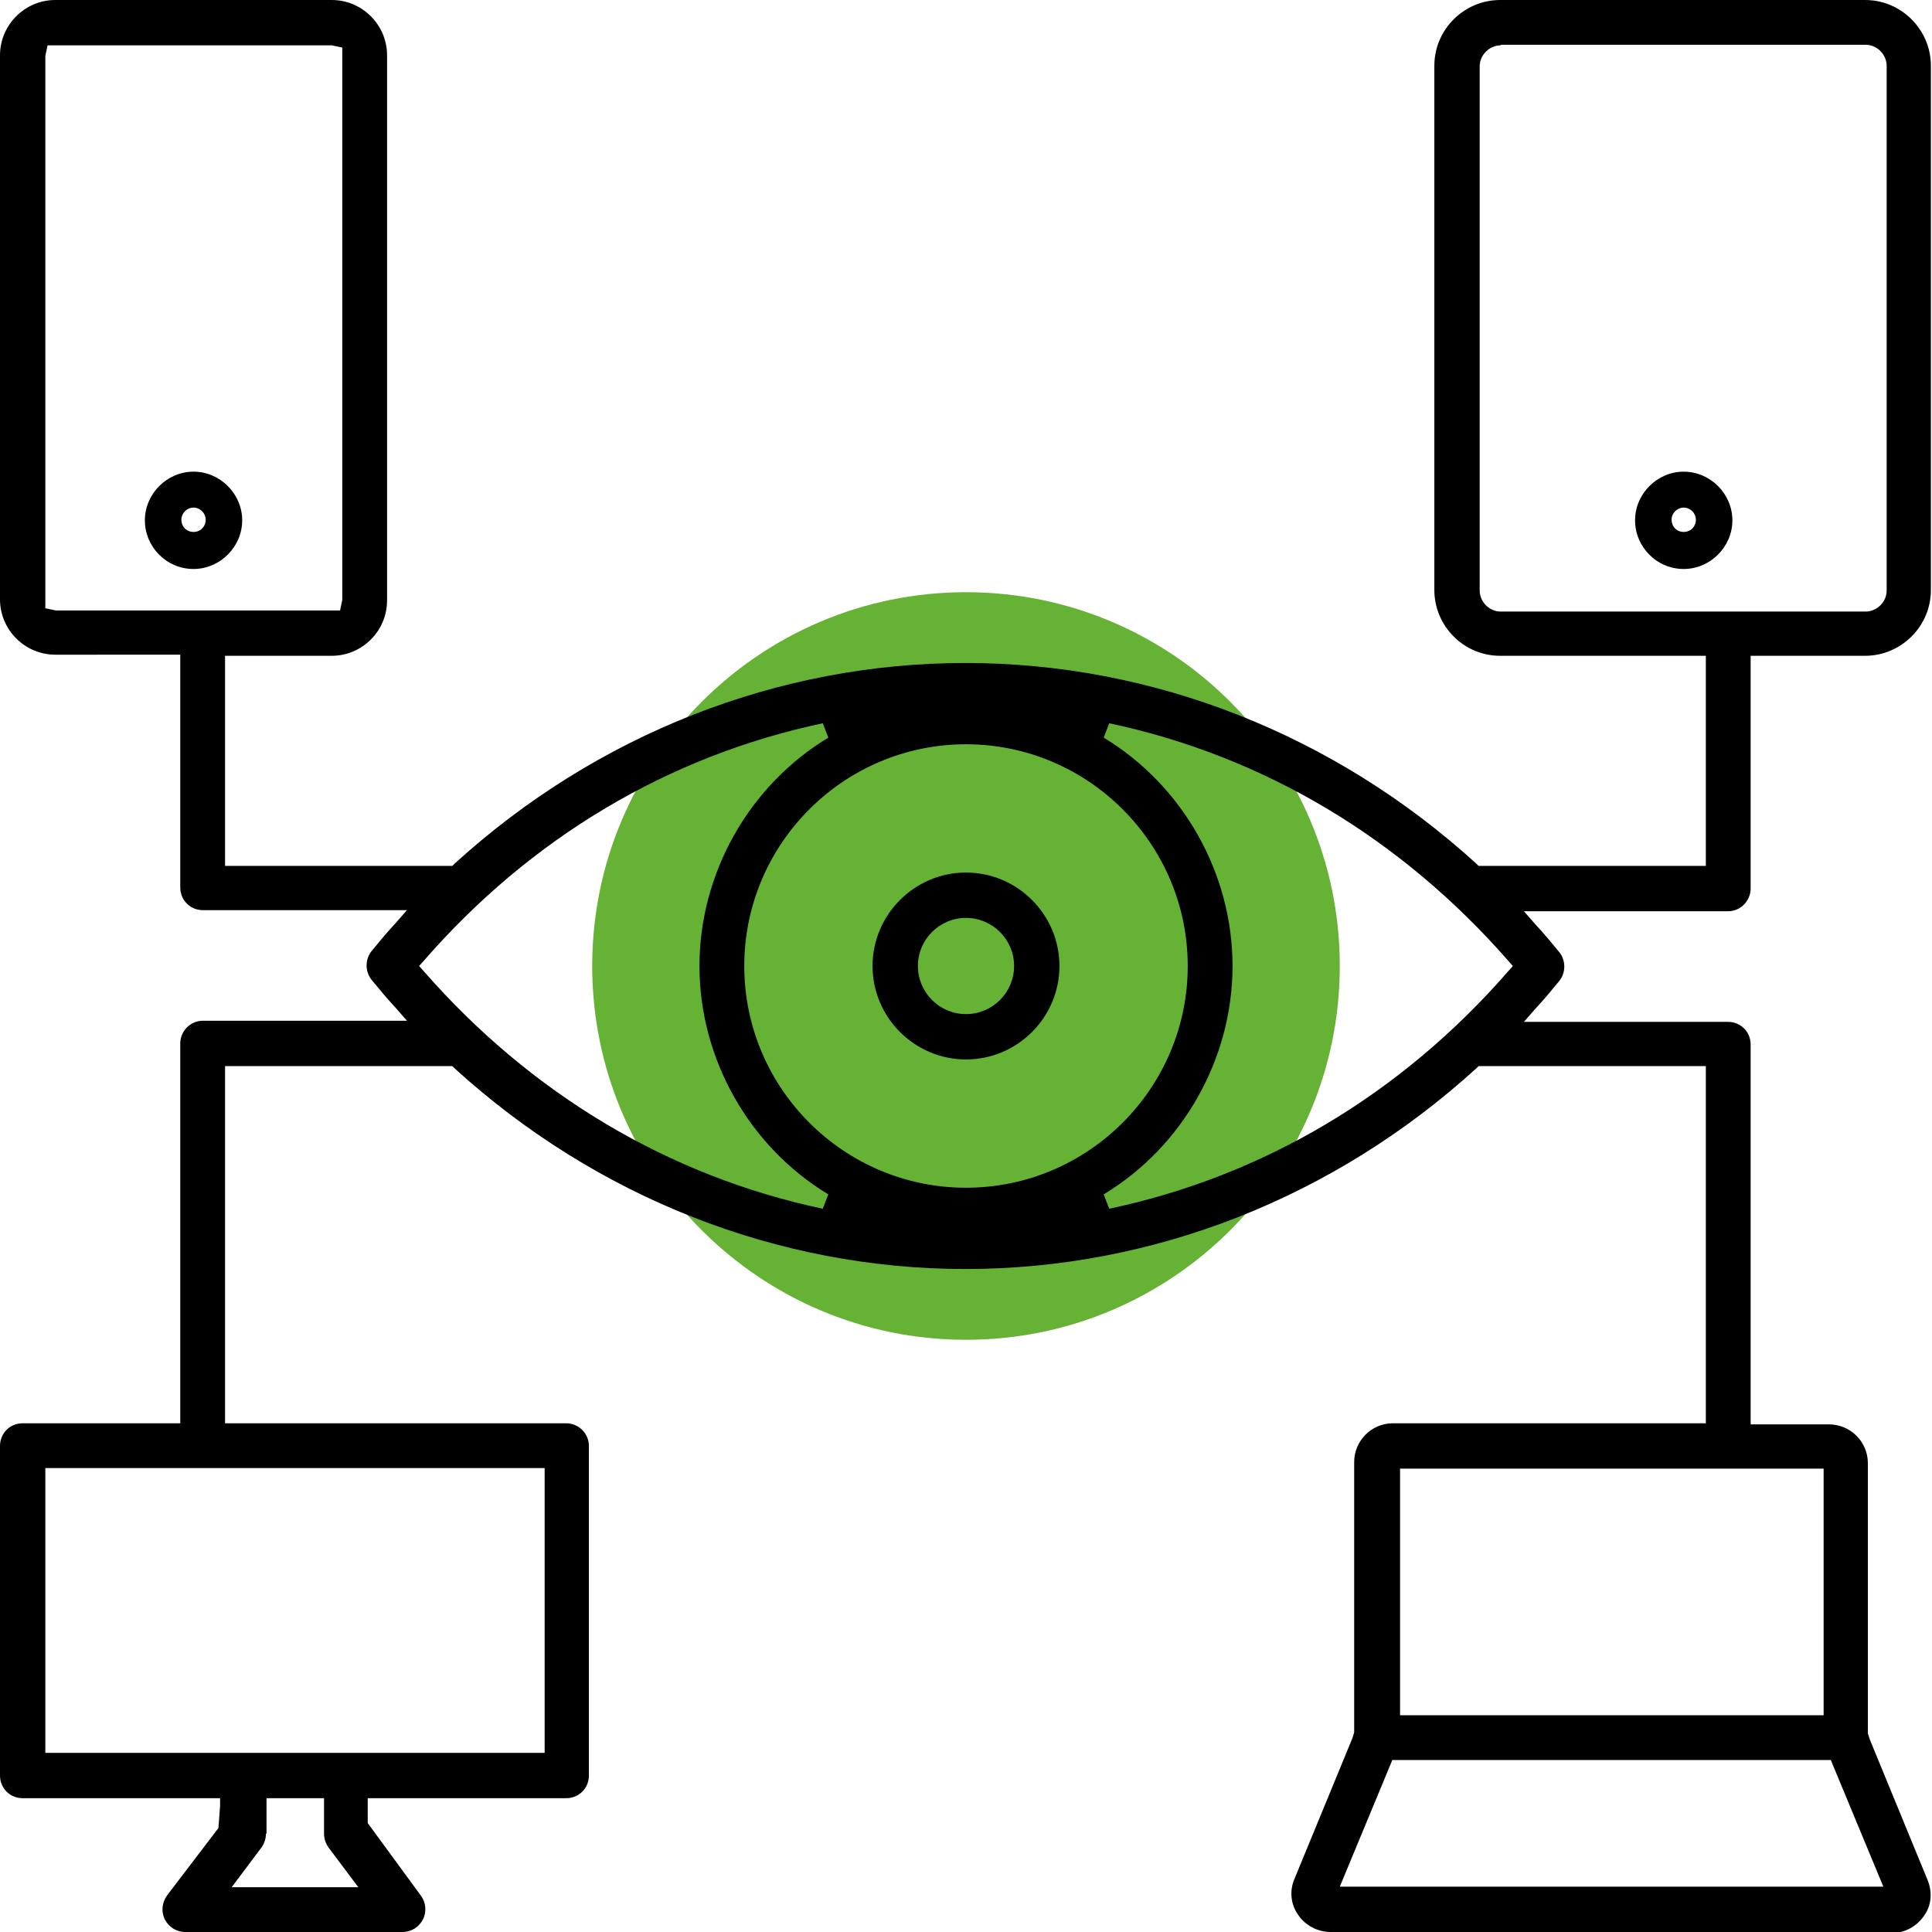 <?xml version="1.0" encoding="UTF-8"?>
<svg id="Livello_2" data-name="Livello 2" xmlns="http://www.w3.org/2000/svg" viewBox="0 0 34.94 34.94">
  <defs>
    <style>
      .cls-1 {
        fill: #65b234;
      }
    </style>
  </defs>
  <g id="Livello_1-2" data-name="Livello 1">
    <path class="cls-1" d="M24.23,17.47c0,3.73-3.03,6.76-6.76,6.76s-6.76-3.03-6.76-6.76,3.03-6.76,6.76-6.76,6.76,3.03,6.76,6.76"/>
    <path d="M24.06,34.94c-.23,0-.46-.12-.59-.32-.13-.19-.15-.43-.06-.64l1.05-2.55.03-.1v-4.89c0-.38.31-.7.7-.7h5.66v-6.46h-4.11l-.04.04c-2.57,2.34-5.85,3.63-9.24,3.63s-6.67-1.29-9.24-3.63l-.04-.04h-4.11v6.46h6.17c.22,0,.41.18.41.41v5.96c0,.23-.18.41-.41.41h-3.59v.45l.96,1.31c.09.12.11.29.04.43-.07.14-.21.23-.37.23h-3.93c-.16,0-.3-.09-.37-.23s-.05-.3.04-.43l.93-1.22.03-.4v-.14H.41c-.23,0-.41-.18-.41-.41v-5.96c0-.23.18-.41.41-.41h2.85v-6.87c0-.22.18-.41.41-.41h3.69l-.21-.24c-.15-.16-.29-.33-.43-.5-.12-.15-.12-.37,0-.52.14-.17.28-.34.43-.5l.21-.24h-3.69c-.23,0-.41-.18-.41-.41v-4.21H1c-.55,0-1-.45-1-1V1C0,.45.45,0,1,0h5c.55,0,1,.45,1,1v9.86c0,.55-.45,1-1,1h-1.93v3.8h4.11l.04-.04c2.57-2.34,5.85-3.63,9.24-3.63s6.67,1.29,9.24,3.63l.04.04h4.11v-3.8h-3.72c-.66,0-1.19-.54-1.19-1.19V1.19c0-.66.54-1.19,1.19-1.19h6.6c.66,0,1.19.54,1.19,1.19v9.48c0,.66-.54,1.19-1.19,1.19h-2.07v4.21c0,.22-.18.41-.41.41h-3.69l.21.24c.15.16.29.33.43.5.12.15.12.37,0,.52-.14.17-.28.34-.43.5l-.21.24h3.69c.23,0,.41.18.41.41v6.87h1.42c.38,0,.7.31.7.7v4.89l.04.12,1.04,2.53c.09.22.07.46-.06.64-.13.2-.36.32-.59.32h-10.18ZM24.24,34.12h9.82l-.95-2.29h-7.93l-.95,2.29ZM4.81,33.16c0,.09-.03.18-.08.25l-.54.72h2.29l-.54-.72c-.05-.07-.08-.16-.08-.25v-.64h-1.04v.64ZM.82,31.7h9.03v-5.15H.82v5.15ZM25.32,31.02h7.66v-4.46h-7.66v4.46ZM19.96,13.34c1.44.87,2.33,2.46,2.33,4.13s-.89,3.26-2.33,4.13l.1.26c2.79-.59,5.28-2.07,7.22-4.3l.08-.09-.08-.09c-1.94-2.22-4.43-3.71-7.22-4.3l-.1.26ZM14.88,13.08c-2.79.59-5.28,2.07-7.22,4.3l-.08.09.08.09c1.94,2.22,4.43,3.71,7.22,4.3l.1-.26c-1.44-.87-2.33-2.46-2.33-4.13s.89-3.26,2.33-4.13l-.1-.26ZM17.47,13.46c-2.21,0-4.01,1.8-4.01,4.01s1.8,4.01,4.01,4.01,4.01-1.8,4.01-4.01-1.8-4.01-4.01-4.01ZM27.14.82c-.2,0-.38.17-.38.38v9.48c0,.2.17.38.38.38h6.6c.2,0,.38-.17.38-.38V1.19c0-.2-.17-.38-.38-.38h-6.6ZM.82,1v10l.19.04h5.14l.04-.19V.86l-.19-.04H.86l-.04.19ZM17.47,19.16c-.93,0-1.69-.76-1.69-1.69s.76-1.69,1.69-1.69,1.69.76,1.69,1.69-.76,1.69-1.69,1.69ZM17.47,16.6c-.48,0-.87.39-.87.87s.39.87.87.87.87-.39.87-.87-.39-.87-.87-.87ZM30.45,10.29c-.49,0-.88-.4-.88-.88s.4-.88.88-.88.88.4.88.88-.4.88-.88.88ZM30.45,9.18c-.12,0-.22.1-.22.22s.09.22.22.22.22-.1.22-.22-.1-.22-.22-.22ZM3.5,10.29c-.49,0-.88-.4-.88-.88s.4-.88.88-.88.88.4.88.88-.4.88-.88.88ZM3.5,9.18c-.12,0-.22.1-.22.22s.09.22.22.22.22-.1.22-.22-.1-.22-.22-.22Z"/>
  </g>
</svg>